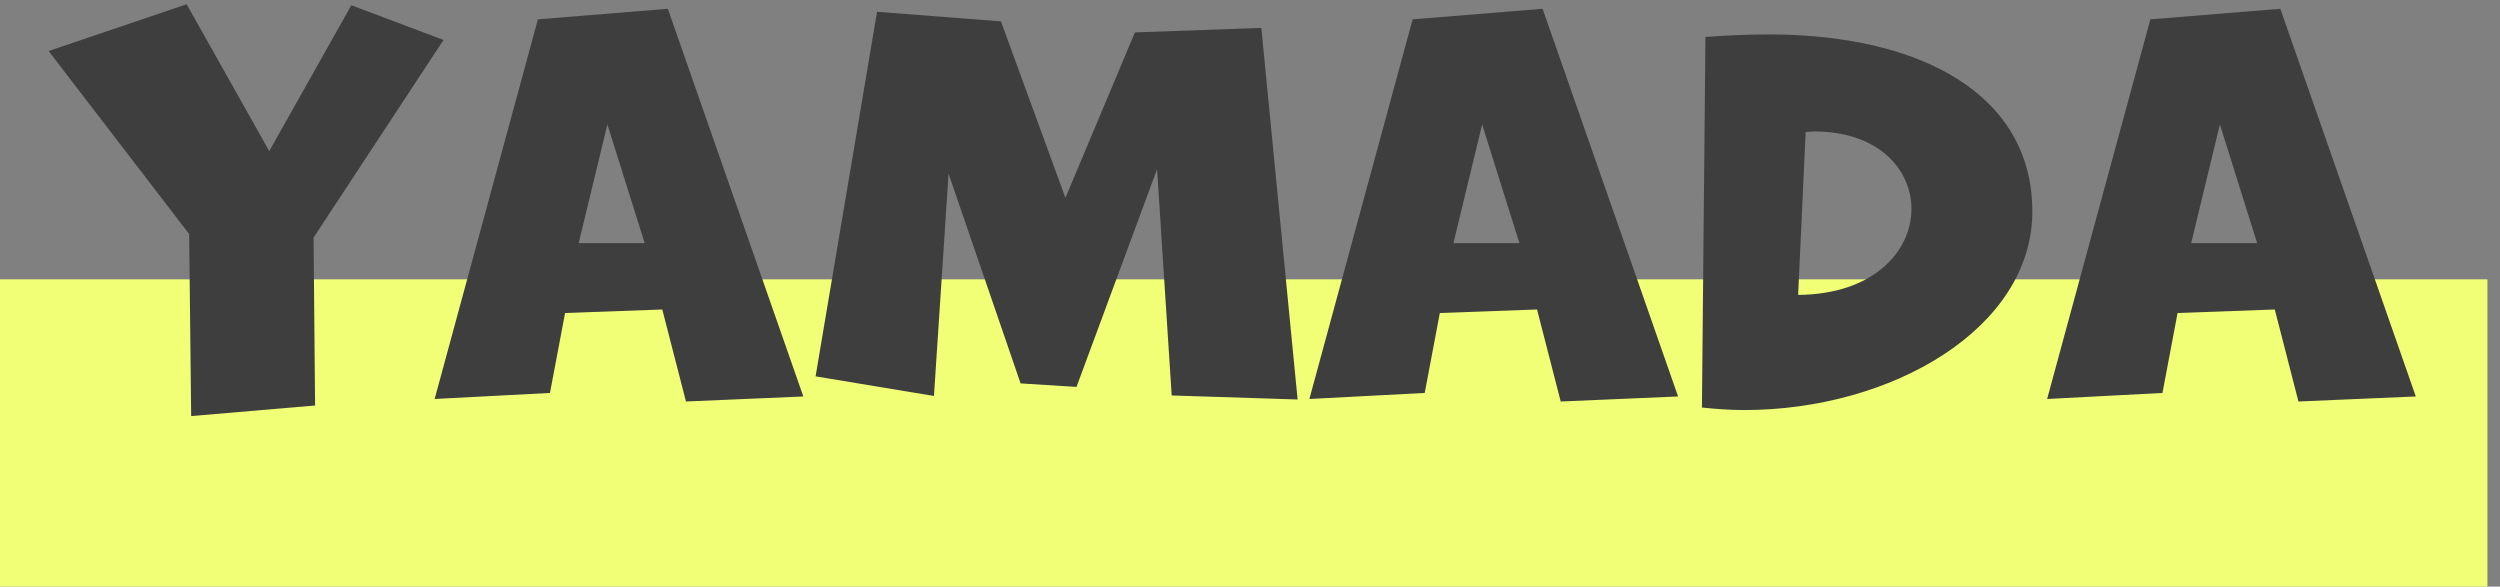 <svg 
 xmlns="http://www.w3.org/2000/svg"
 xmlns:xlink="http://www.w3.org/1999/xlink"
 width="179px" height="42px">
<rect width="100%" height="100%" fill="#808080" stroke="none"/>
<path fill-rule="evenodd"  fill="rgb(240, 255, 118)"
 d="M0.000,20.000 L178.1,20.000 L178.1,42.000 L0.000,42.000 L0.000,20.000 Z"/>
<path fill-rule="evenodd"  fill="rgb(62, 62, 62)"
 d="M164.569,28.747 L162.874,22.159 L155.914,22.411 L154.832,28.135 L146.574,28.567 L153.967,1.385 L163.271,0.629 L172.972,28.387 L164.569,28.747 ZM158.943,8.909 L156.888,17.406 L161.612,17.406 L158.943,8.909 ZM124.887,29.359 C123.877,29.359 122.868,29.287 121.858,29.179 L122.110,2.645 C123.625,2.537 125.140,2.465 126.654,2.465 C137.509,2.465 145.515,6.749 145.515,15.138 C145.515,23.527 135.417,29.359 124.887,29.359 ZM136.860,14.958 C136.860,12.150 134.516,9.413 129.900,9.413 C129.720,9.413 129.503,9.449 129.287,9.449 L128.746,21.115 C134.155,21.079 136.860,17.982 136.860,14.958 ZM110.052,22.159 L103.092,22.411 L102.010,28.135 L93.752,28.567 L101.145,1.385 L110.449,0.629 L120.150,28.387 L111.747,28.747 L110.052,22.159 ZM106.121,8.909 L104.066,17.406 L108.790,17.406 L106.121,8.909 ZM82.847,12.114 L77.077,27.703 L73.074,27.451 L67.917,12.438 L66.871,28.351 L58.396,26.947 L62.796,0.845 L71.668,1.529 L76.284,14.166 L81.260,2.321 L90.312,1.997 L92.909,28.603 L83.893,28.315 L82.847,12.114 ZM47.420,22.159 L40.460,22.411 L39.378,28.135 L31.120,28.567 L38.513,1.385 L47.817,0.629 L57.518,28.387 L49.115,28.747 L47.420,22.159 ZM43.489,8.909 L41.434,17.406 L46.158,17.406 L43.489,8.909 ZM22.560,29.035 L13.688,29.791 L13.544,16.758 L3.483,3.653 L13.364,0.304 L19.278,10.818 L25.156,0.376 L31.756,2.861 L22.452,17.010 L22.560,29.035 Z"/>
</svg>